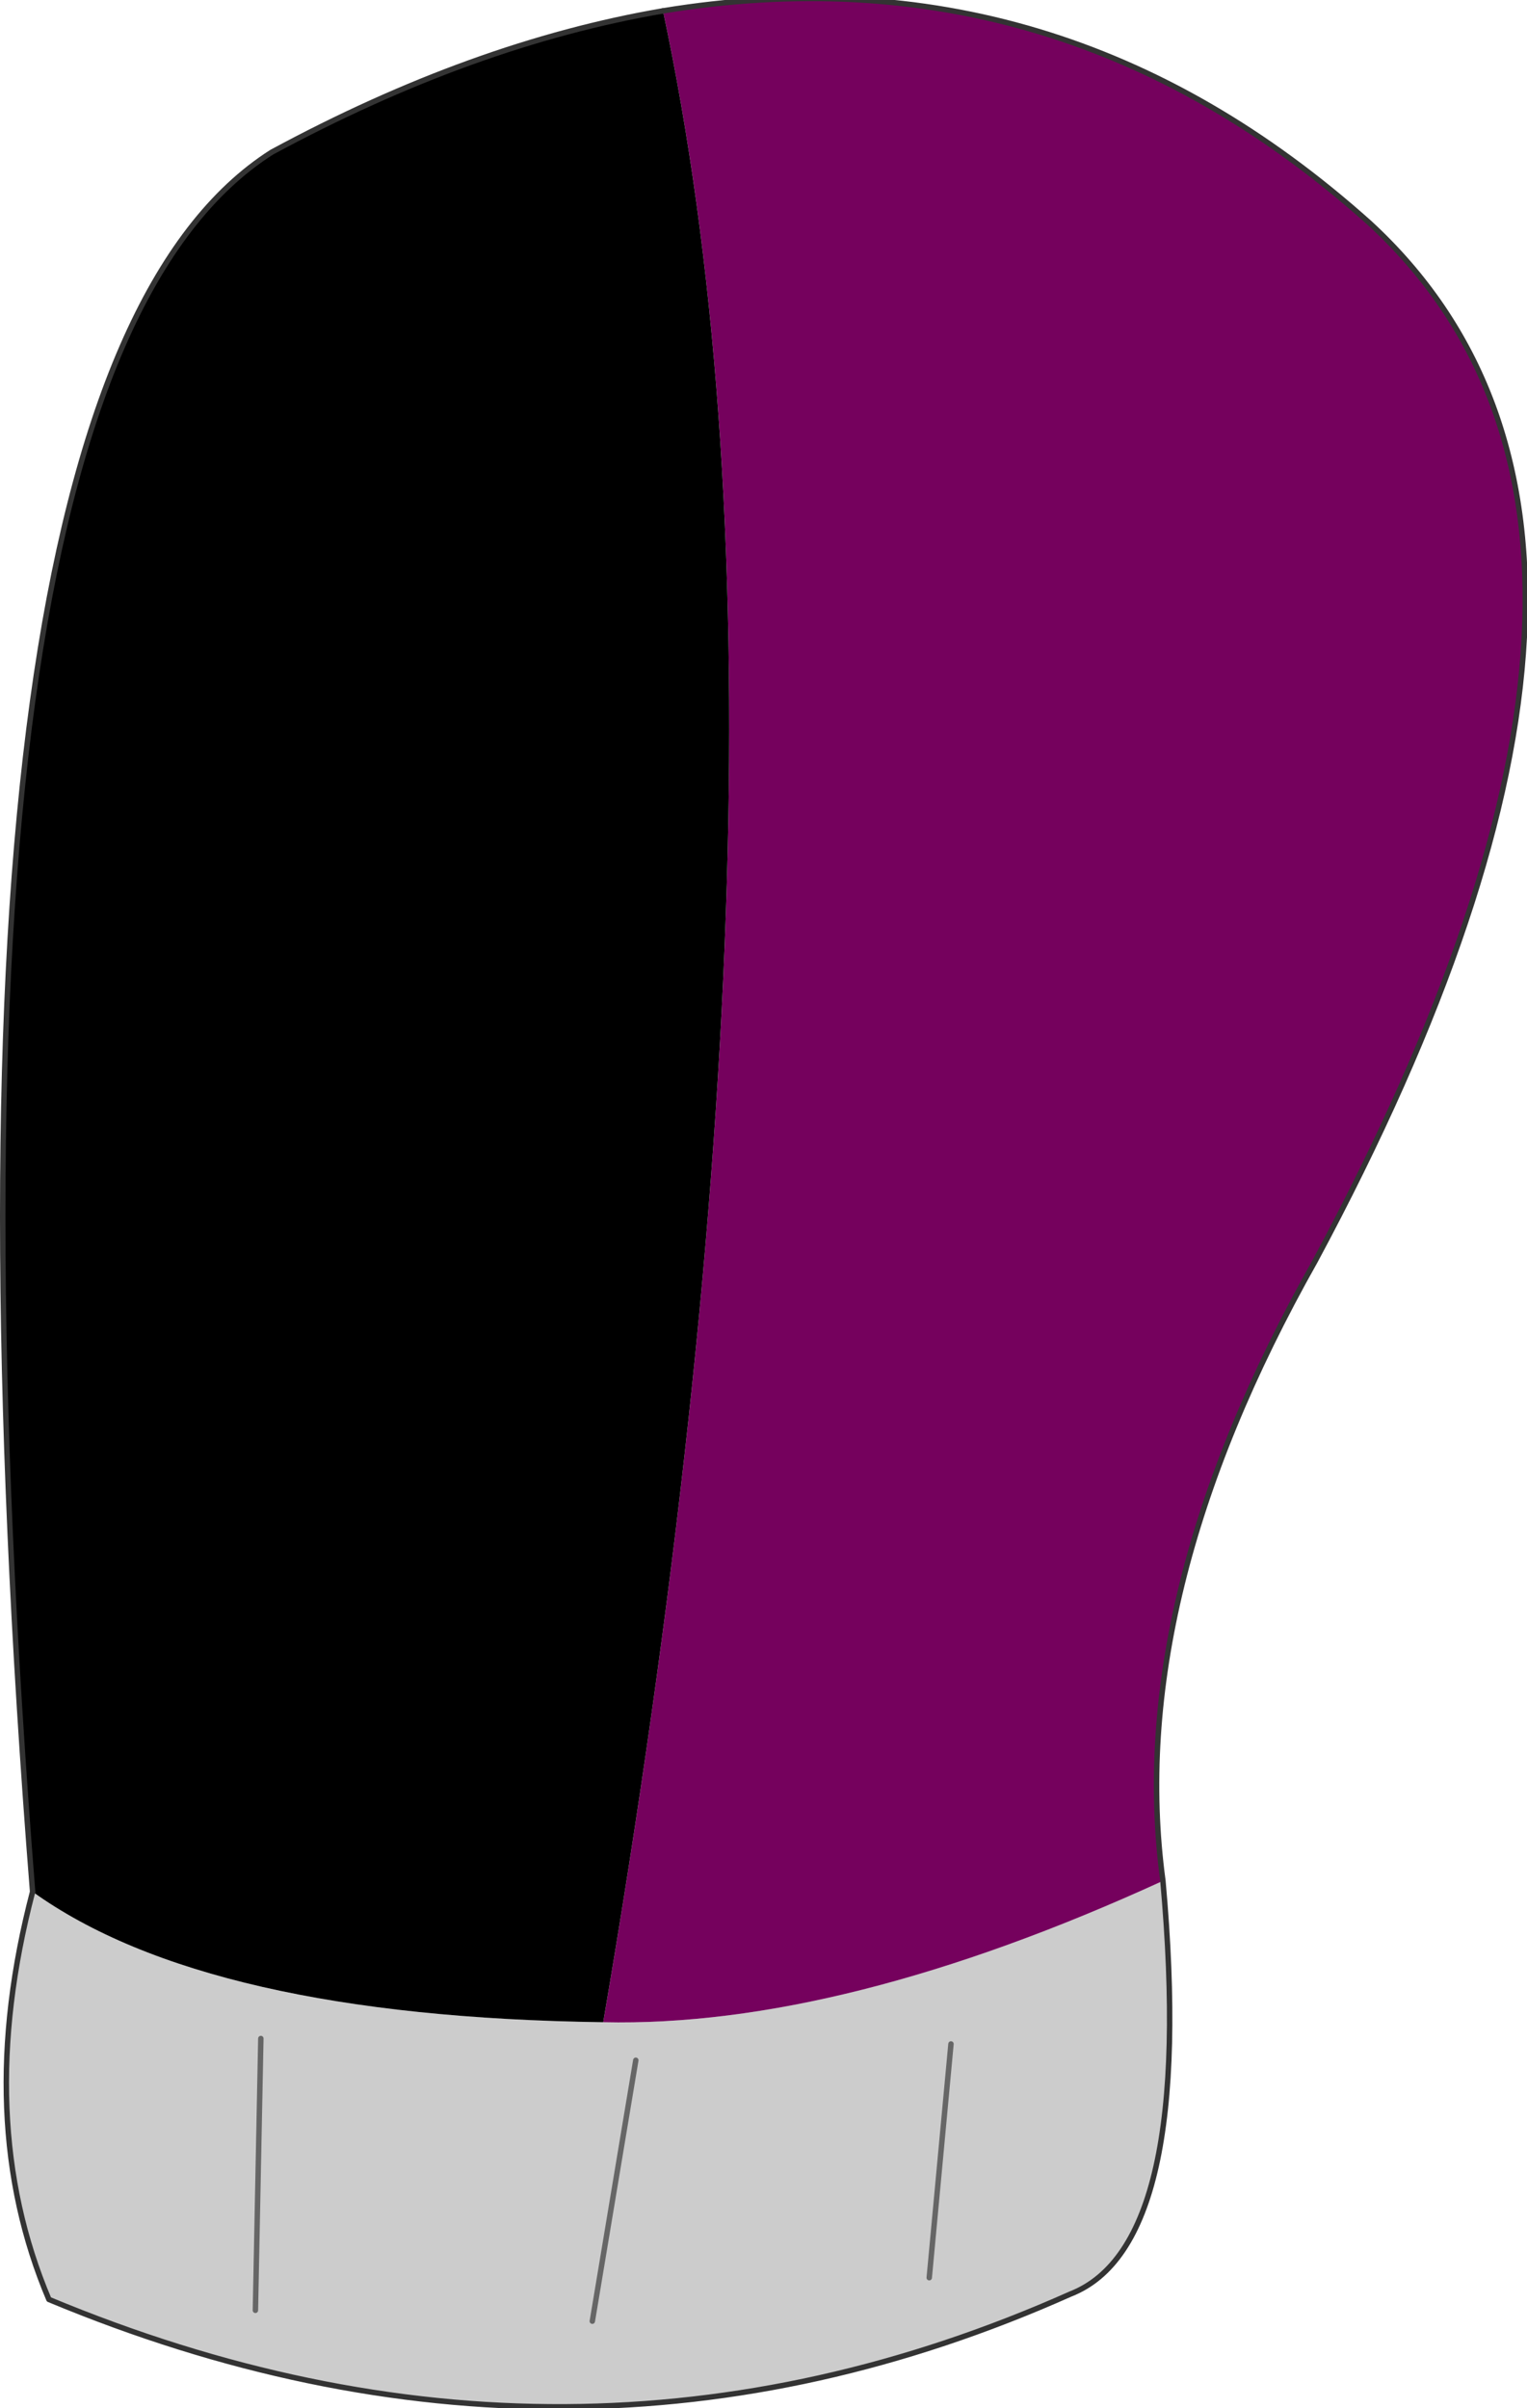 <?xml version="1.0" encoding="UTF-8" standalone="no"?>
<svg xmlns:xlink="http://www.w3.org/1999/xlink" height="22.15px" width="14.05px" xmlns="http://www.w3.org/2000/svg">
  <g transform="matrix(1.0, 0.0, 0.0, 1.0, 7.0, 11.05)">
    <path d="M3.7 6.25 Q4.0 9.6 2.85 10.05 -1.75 12.1 -6.55 10.1 -7.25 8.45 -6.7 6.35 -5.1 7.5 -1.45 7.55 0.75 7.6 3.7 6.25 M1.75 7.75 L1.55 9.9 1.75 7.75 M-4.6 7.7 L-4.65 10.2 -4.6 7.7 M-1.15 7.9 L-1.55 10.3 -1.15 7.9" fill="#cccccc" fill-rule="evenodd" stroke="none"/>
    <path d="M-0.9 -10.95 Q2.75 -11.55 5.6 -9.0 8.7 -6.15 5.1 0.55 3.35 3.65 3.7 6.25 0.75 7.6 -1.45 7.55 0.55 -4.15 -0.9 -10.95" fill="#75015d" fill-rule="evenodd" stroke="none"/>
    <path d="M-6.7 6.35 Q-7.8 -7.55 -4.5 -9.65 -2.65 -10.65 -0.9 -10.95 0.55 -4.15 -1.45 7.55 -5.1 7.5 -6.7 6.35" fill="#000000" fill-rule="evenodd" stroke="none"/>
    <path d="M-6.7 6.35 Q-7.8 -7.55 -4.5 -9.65 -2.65 -10.65 -0.9 -10.95" fill="none" stroke="#333333" stroke-linecap="round" stroke-linejoin="round" stroke-width="0.05"/>
    <path d="M-0.9 -10.95 Q2.75 -11.55 5.6 -9.0 8.7 -6.15 5.1 0.55 3.35 3.65 3.7 6.25 4.0 9.6 2.85 10.05 -1.75 12.1 -6.55 10.1 -7.25 8.45 -6.7 6.35" fill="none" stroke="#333333" stroke-linecap="round" stroke-linejoin="round" stroke-width="0.05"/>
    <path d="M-1.55 10.3 L-1.15 7.9 M-4.65 10.2 L-4.6 7.7 M1.55 9.9 L1.75 7.75" fill="none" stroke="#666666" stroke-linecap="round" stroke-linejoin="round" stroke-width="0.05"/>
  </g>
</svg>
